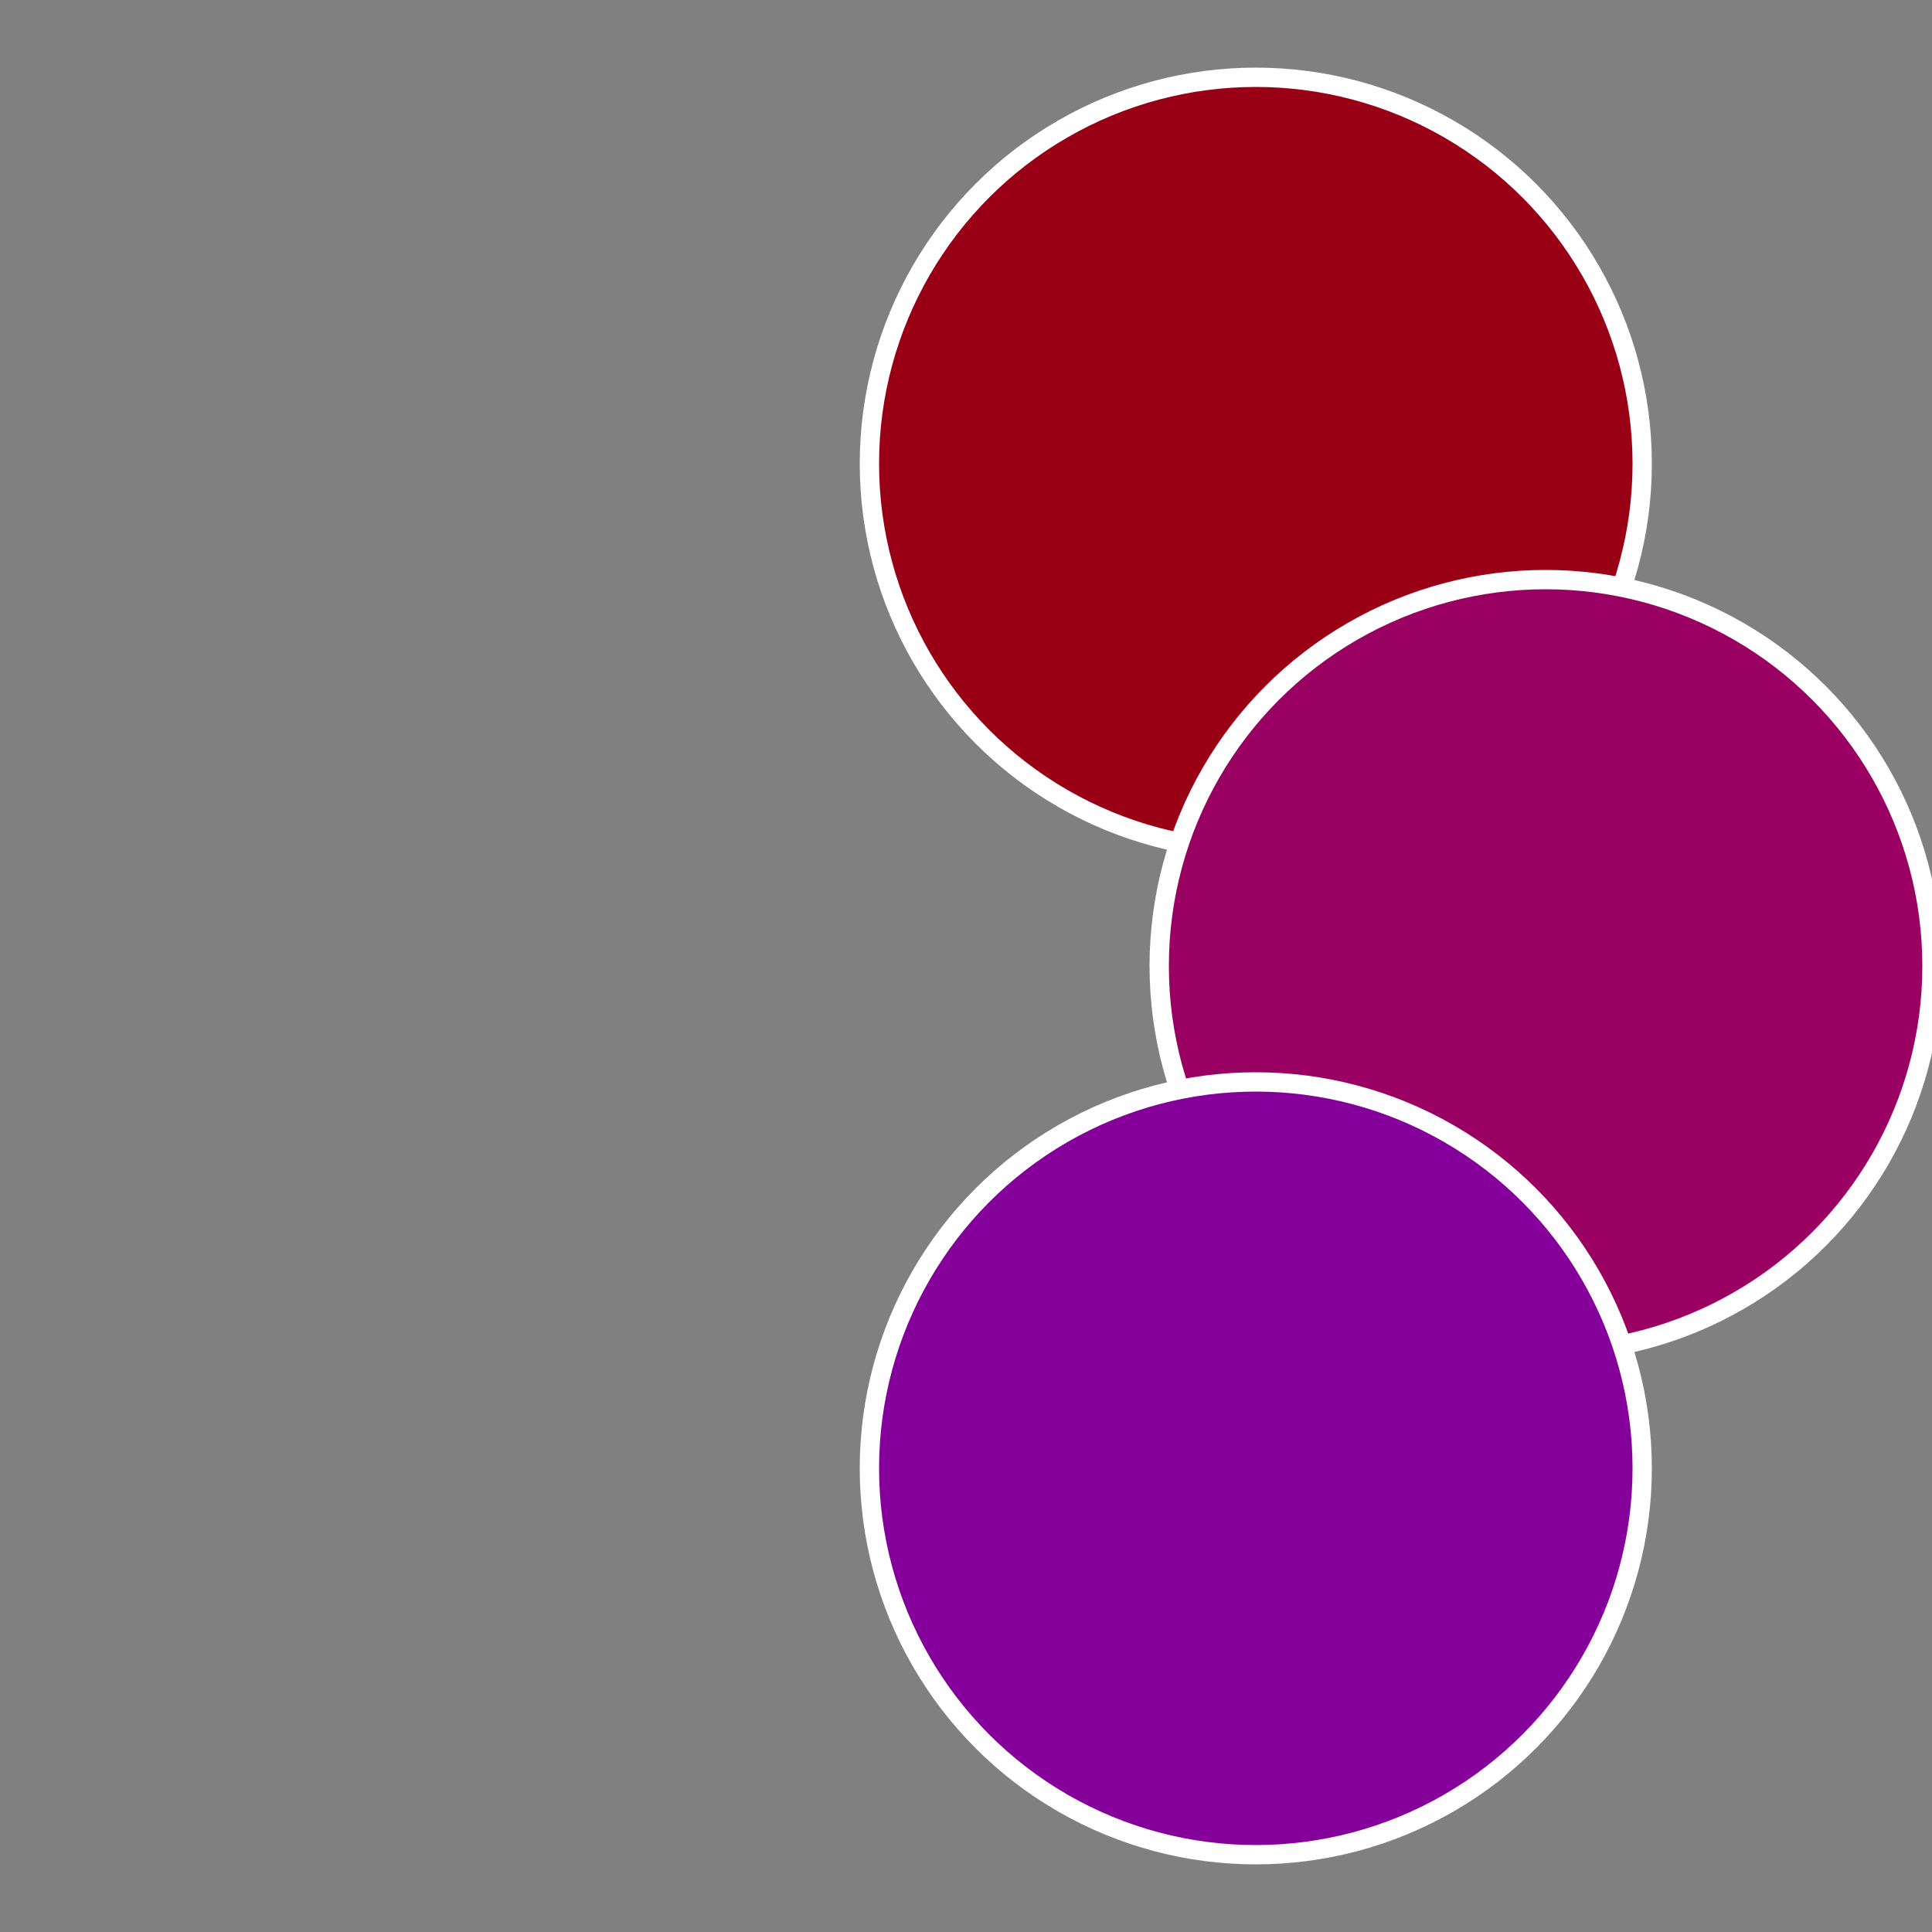 <?xml version="1.0" standalone="no"?>
<svg width="500" height="500" viewBox="-1 -1 2 2" xmlns="http://www.w3.org/2000/svg">
 
                <rect x="-1" y="-1" width="2" height="2" fill="#808080" stroke="none"/>
 
                <circle cx="0.3" cy="-0.52" r="0.4" fill="#9a0015" stroke="#fff" stroke-width="1%" />
             
                <circle cx="0.6" cy="0" r="0.4" fill="#9a0061" stroke="#fff" stroke-width="1%" />
             
                <circle cx="0.3" cy="0.52" r="0.4" fill="#85009a" stroke="#fff" stroke-width="1%" />
            </svg>
